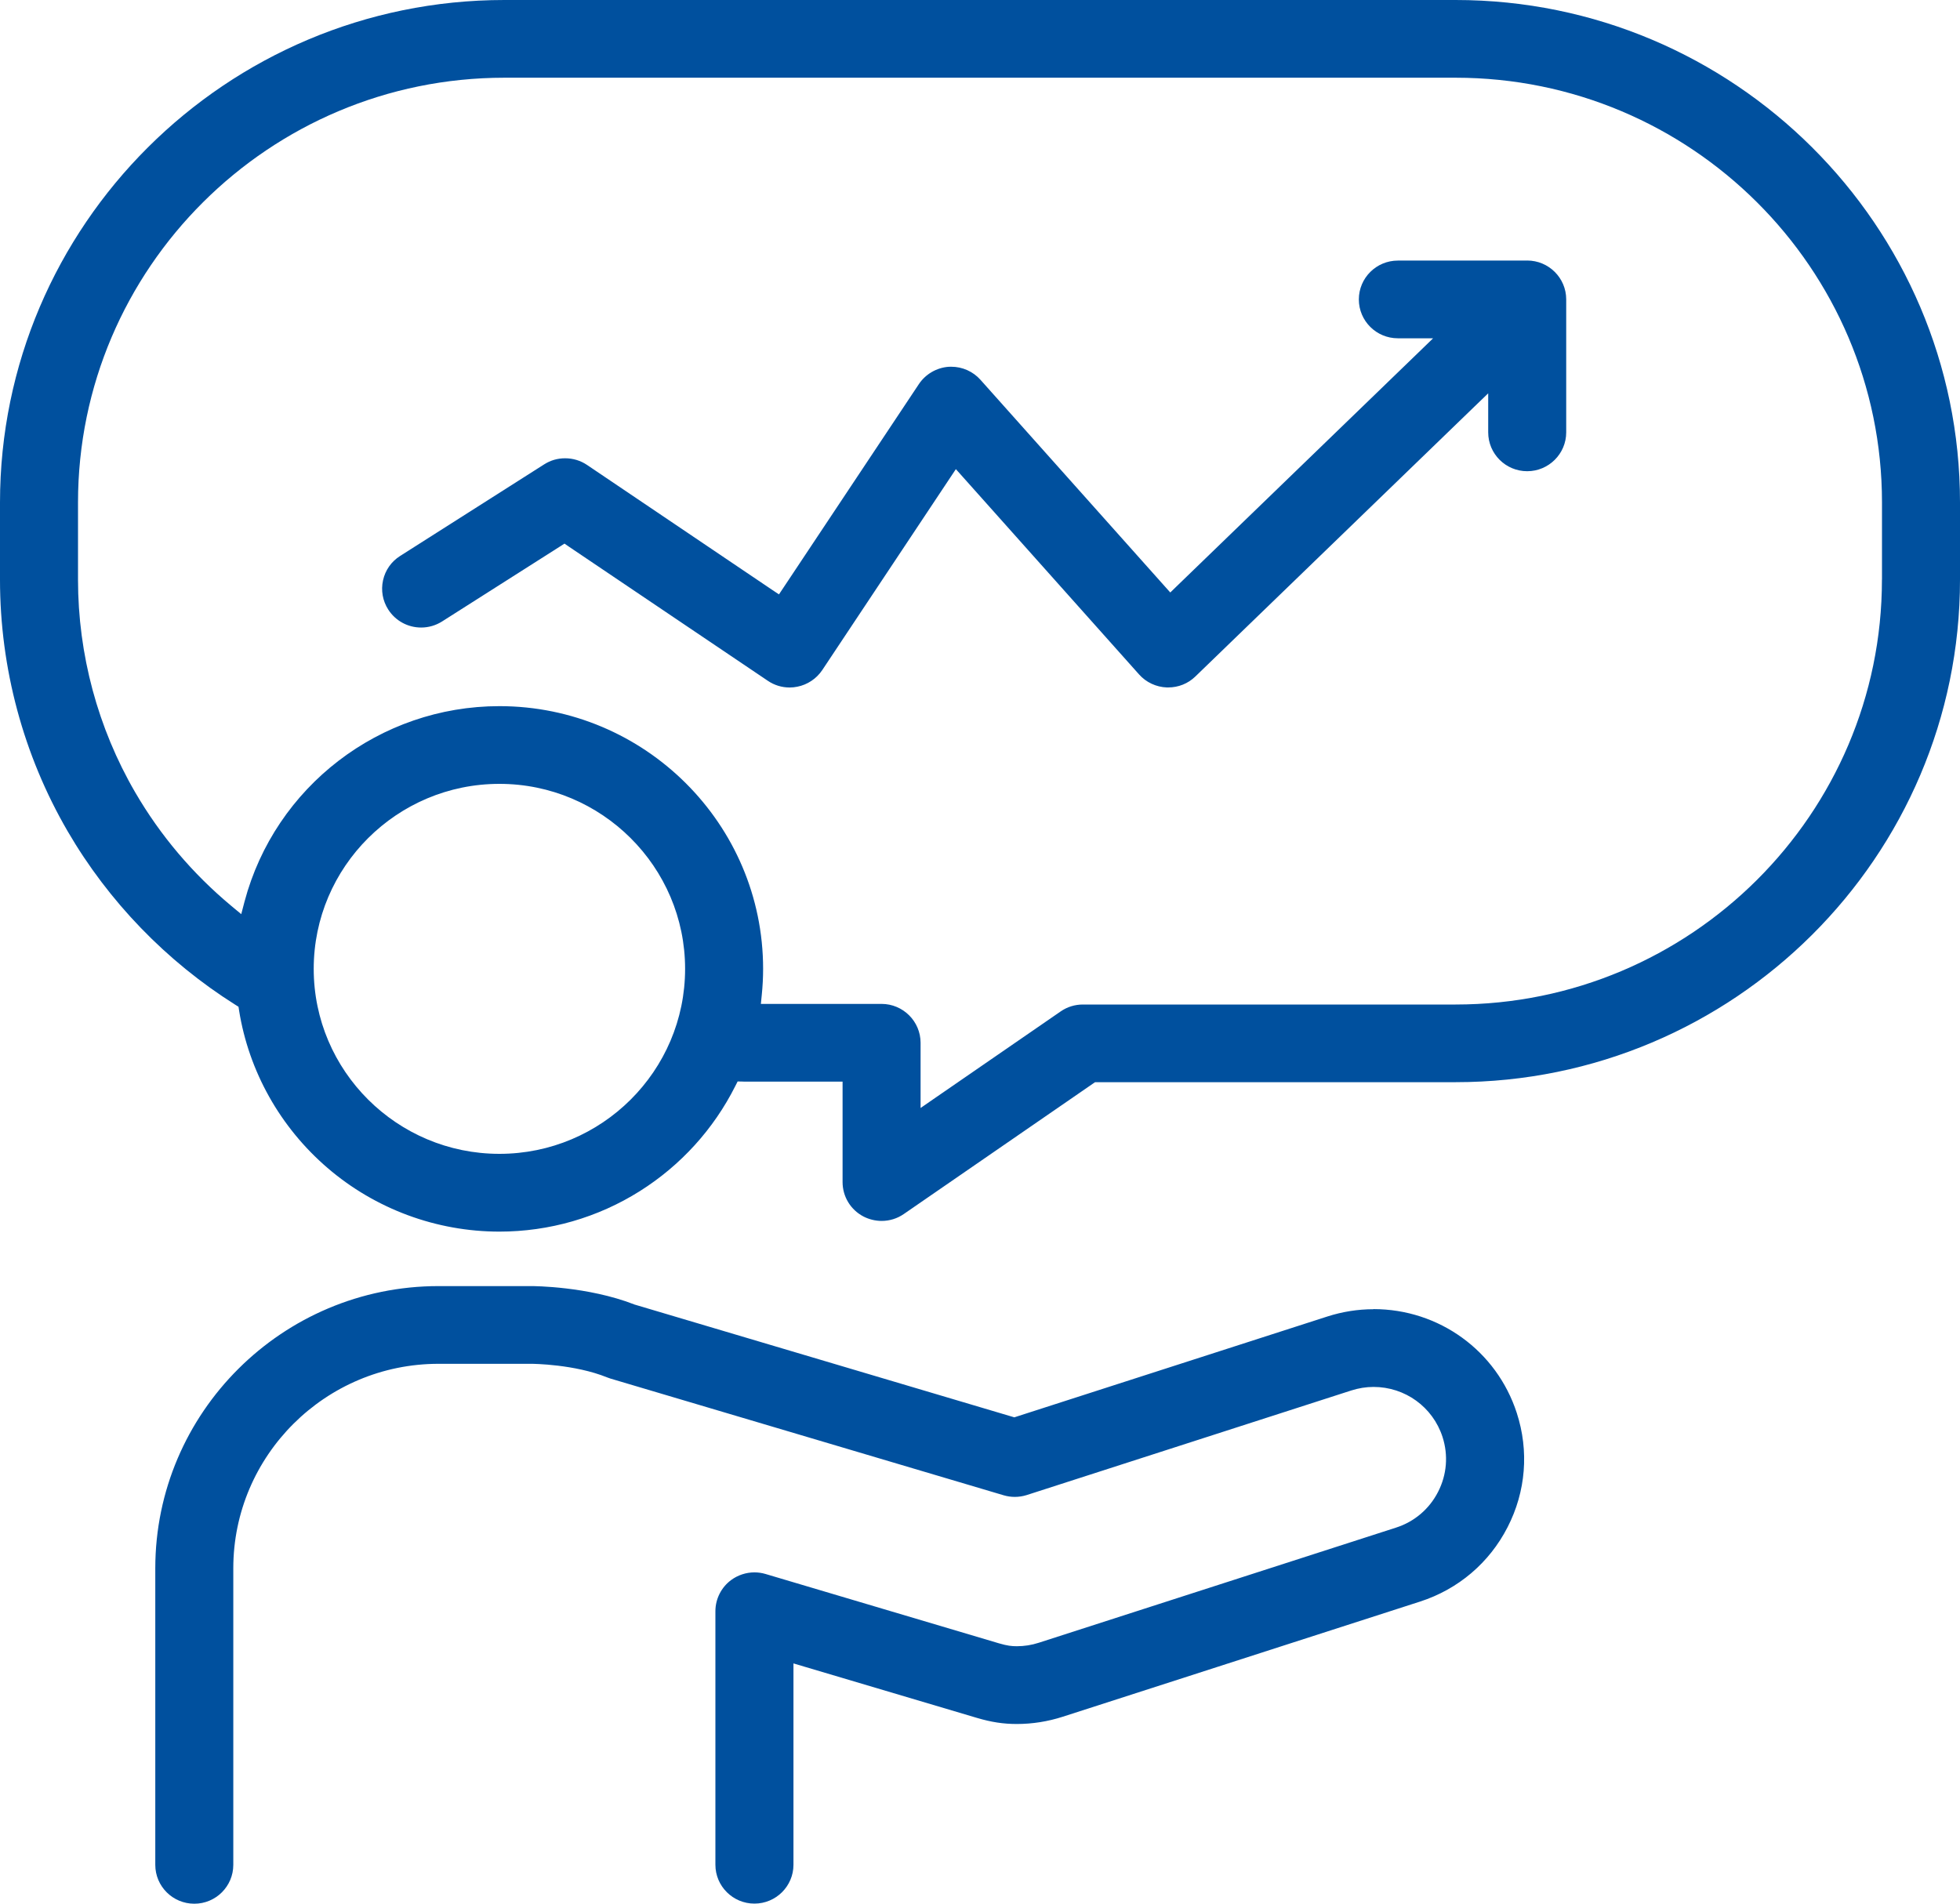 <?xml version="1.0" encoding="UTF-8"?> <svg xmlns="http://www.w3.org/2000/svg" width="35" height="34" viewBox="0 0 35 34" fill="none"><g clip-path="url(#clip0_307_1827)"><path d="M24.527 23.383C24.248 23.383 23.971 23.427 23.703 23.513L18.156 25.3L18.113 25.314L18.069 25.301L11.336 23.301L11.33 23.3L11.325 23.297C10.494 22.974 9.531 22.97 9.491 22.97H7.831C5.042 22.97 2.773 25.232 2.773 28.011V33.307C2.773 33.69 3.085 34.001 3.47 34.001C3.854 34.001 4.166 33.69 4.166 33.307V28.011C4.166 25.997 5.81 24.358 7.831 24.358H9.49C9.522 24.358 10.263 24.366 10.84 24.6C10.86 24.608 10.881 24.615 10.902 24.622L17.922 26.706C17.986 26.725 18.053 26.735 18.121 26.735C18.193 26.735 18.266 26.724 18.335 26.702L24.131 24.834C24.26 24.793 24.393 24.771 24.527 24.771C25.091 24.771 25.585 25.129 25.759 25.663C25.865 25.99 25.837 26.339 25.68 26.645C25.523 26.952 25.256 27.179 24.928 27.284L18.55 29.34C18.42 29.382 18.291 29.402 18.158 29.402C18.064 29.402 17.989 29.394 17.841 29.351L13.671 28.112C13.606 28.093 13.54 28.083 13.472 28.083C13.323 28.083 13.175 28.132 13.056 28.22C12.88 28.35 12.775 28.558 12.775 28.777V33.305C12.775 33.688 13.088 33.999 13.472 33.999C13.856 33.999 14.169 33.688 14.169 33.305V29.709L14.357 29.765L17.445 30.682C17.705 30.759 17.918 30.791 18.158 30.791C18.436 30.791 18.712 30.747 18.979 30.661L25.357 28.605C26.039 28.385 26.595 27.913 26.921 27.276C27.248 26.64 27.306 25.915 27.085 25.235C26.725 24.126 25.698 23.381 24.527 23.381V23.383Z" fill="#00509E"></path><path d="M25.993 0H9.007C4.041 0 0 4.027 0 8.976V10.353C0 11.934 0.418 13.488 1.209 14.848C1.937 16.099 2.972 17.171 4.203 17.946L4.259 17.981L4.269 18.046C4.443 19.136 5.004 20.134 5.849 20.86C6.702 21.593 7.793 21.997 8.918 21.997C9.807 21.997 10.674 21.747 11.424 21.275C12.155 20.815 12.744 20.166 13.13 19.398L13.172 19.315L13.265 19.317C13.271 19.317 13.276 19.317 13.282 19.318H13.287H14.9H15.046V21.112C15.046 21.371 15.189 21.607 15.419 21.727C15.518 21.778 15.631 21.806 15.743 21.806C15.885 21.806 16.022 21.764 16.139 21.683L19.517 19.354L19.555 19.328H25.993C30.959 19.328 35 15.301 35 10.352V8.974C35 4.027 30.959 0 25.993 0ZM8.918 20.608C7.09 20.608 5.602 19.127 5.602 17.304C5.602 15.482 7.089 14 8.918 14C10.747 14 12.234 15.483 12.234 17.304C12.234 19.126 10.747 20.608 8.918 20.608ZM33.606 10.353C33.606 14.537 30.191 17.941 25.992 17.941H19.337C19.195 17.941 19.058 17.983 18.941 18.064L16.669 19.63L16.439 19.789V18.625C16.439 18.242 16.126 17.93 15.742 17.93H13.587L13.603 17.77C13.619 17.614 13.627 17.458 13.627 17.304C13.627 14.717 11.514 12.612 8.918 12.612C6.784 12.612 4.912 14.048 4.366 16.105L4.308 16.327L4.131 16.18C3.441 15.605 2.863 14.923 2.414 14.151C1.747 13.003 1.393 11.689 1.393 10.352V8.975C1.393 4.791 4.808 1.388 9.007 1.388H25.993C30.192 1.388 33.607 4.791 33.607 8.975V10.352L33.606 10.353Z" fill="#00509E"></path><path d="M27.271 4.654H24.962C24.577 4.654 24.265 4.965 24.265 5.348C24.265 5.731 24.577 6.042 24.962 6.042H25.591L25.332 6.293L21.008 10.475L20.898 10.582L20.796 10.468L17.508 6.783C17.376 6.635 17.186 6.55 16.987 6.55C16.971 6.55 16.955 6.55 16.939 6.551C16.725 6.567 16.527 6.682 16.408 6.861L13.992 10.493L13.91 10.616L13.787 10.534L10.483 8.304C10.367 8.226 10.232 8.185 10.092 8.185C9.952 8.185 9.829 8.223 9.717 8.294L7.146 9.929C6.989 10.028 6.88 10.183 6.84 10.364C6.8 10.545 6.833 10.731 6.933 10.887C7.062 11.088 7.282 11.208 7.521 11.208C7.654 11.208 7.783 11.17 7.895 11.099L9.999 9.761L10.08 9.709L10.16 9.764L13.711 12.159C13.827 12.238 13.962 12.279 14.102 12.279C14.147 12.279 14.193 12.274 14.237 12.265C14.418 12.23 14.581 12.121 14.683 11.968L16.964 8.537L17.069 8.379L17.196 8.521L20.341 12.046C20.466 12.187 20.647 12.271 20.836 12.278C20.844 12.278 20.852 12.278 20.86 12.278C21.043 12.278 21.216 12.209 21.346 12.082L26.326 7.265L26.575 7.025V7.722C26.575 8.105 26.887 8.416 27.271 8.416C27.655 8.416 27.968 8.105 27.968 7.722V5.347C27.968 4.964 27.655 4.653 27.271 4.653V4.654Z" fill="#00509E"></path></g><defs><clipPath id="clip0_307_1827"><rect width="35" height="34" fill="white"></rect></clipPath></defs></svg> 